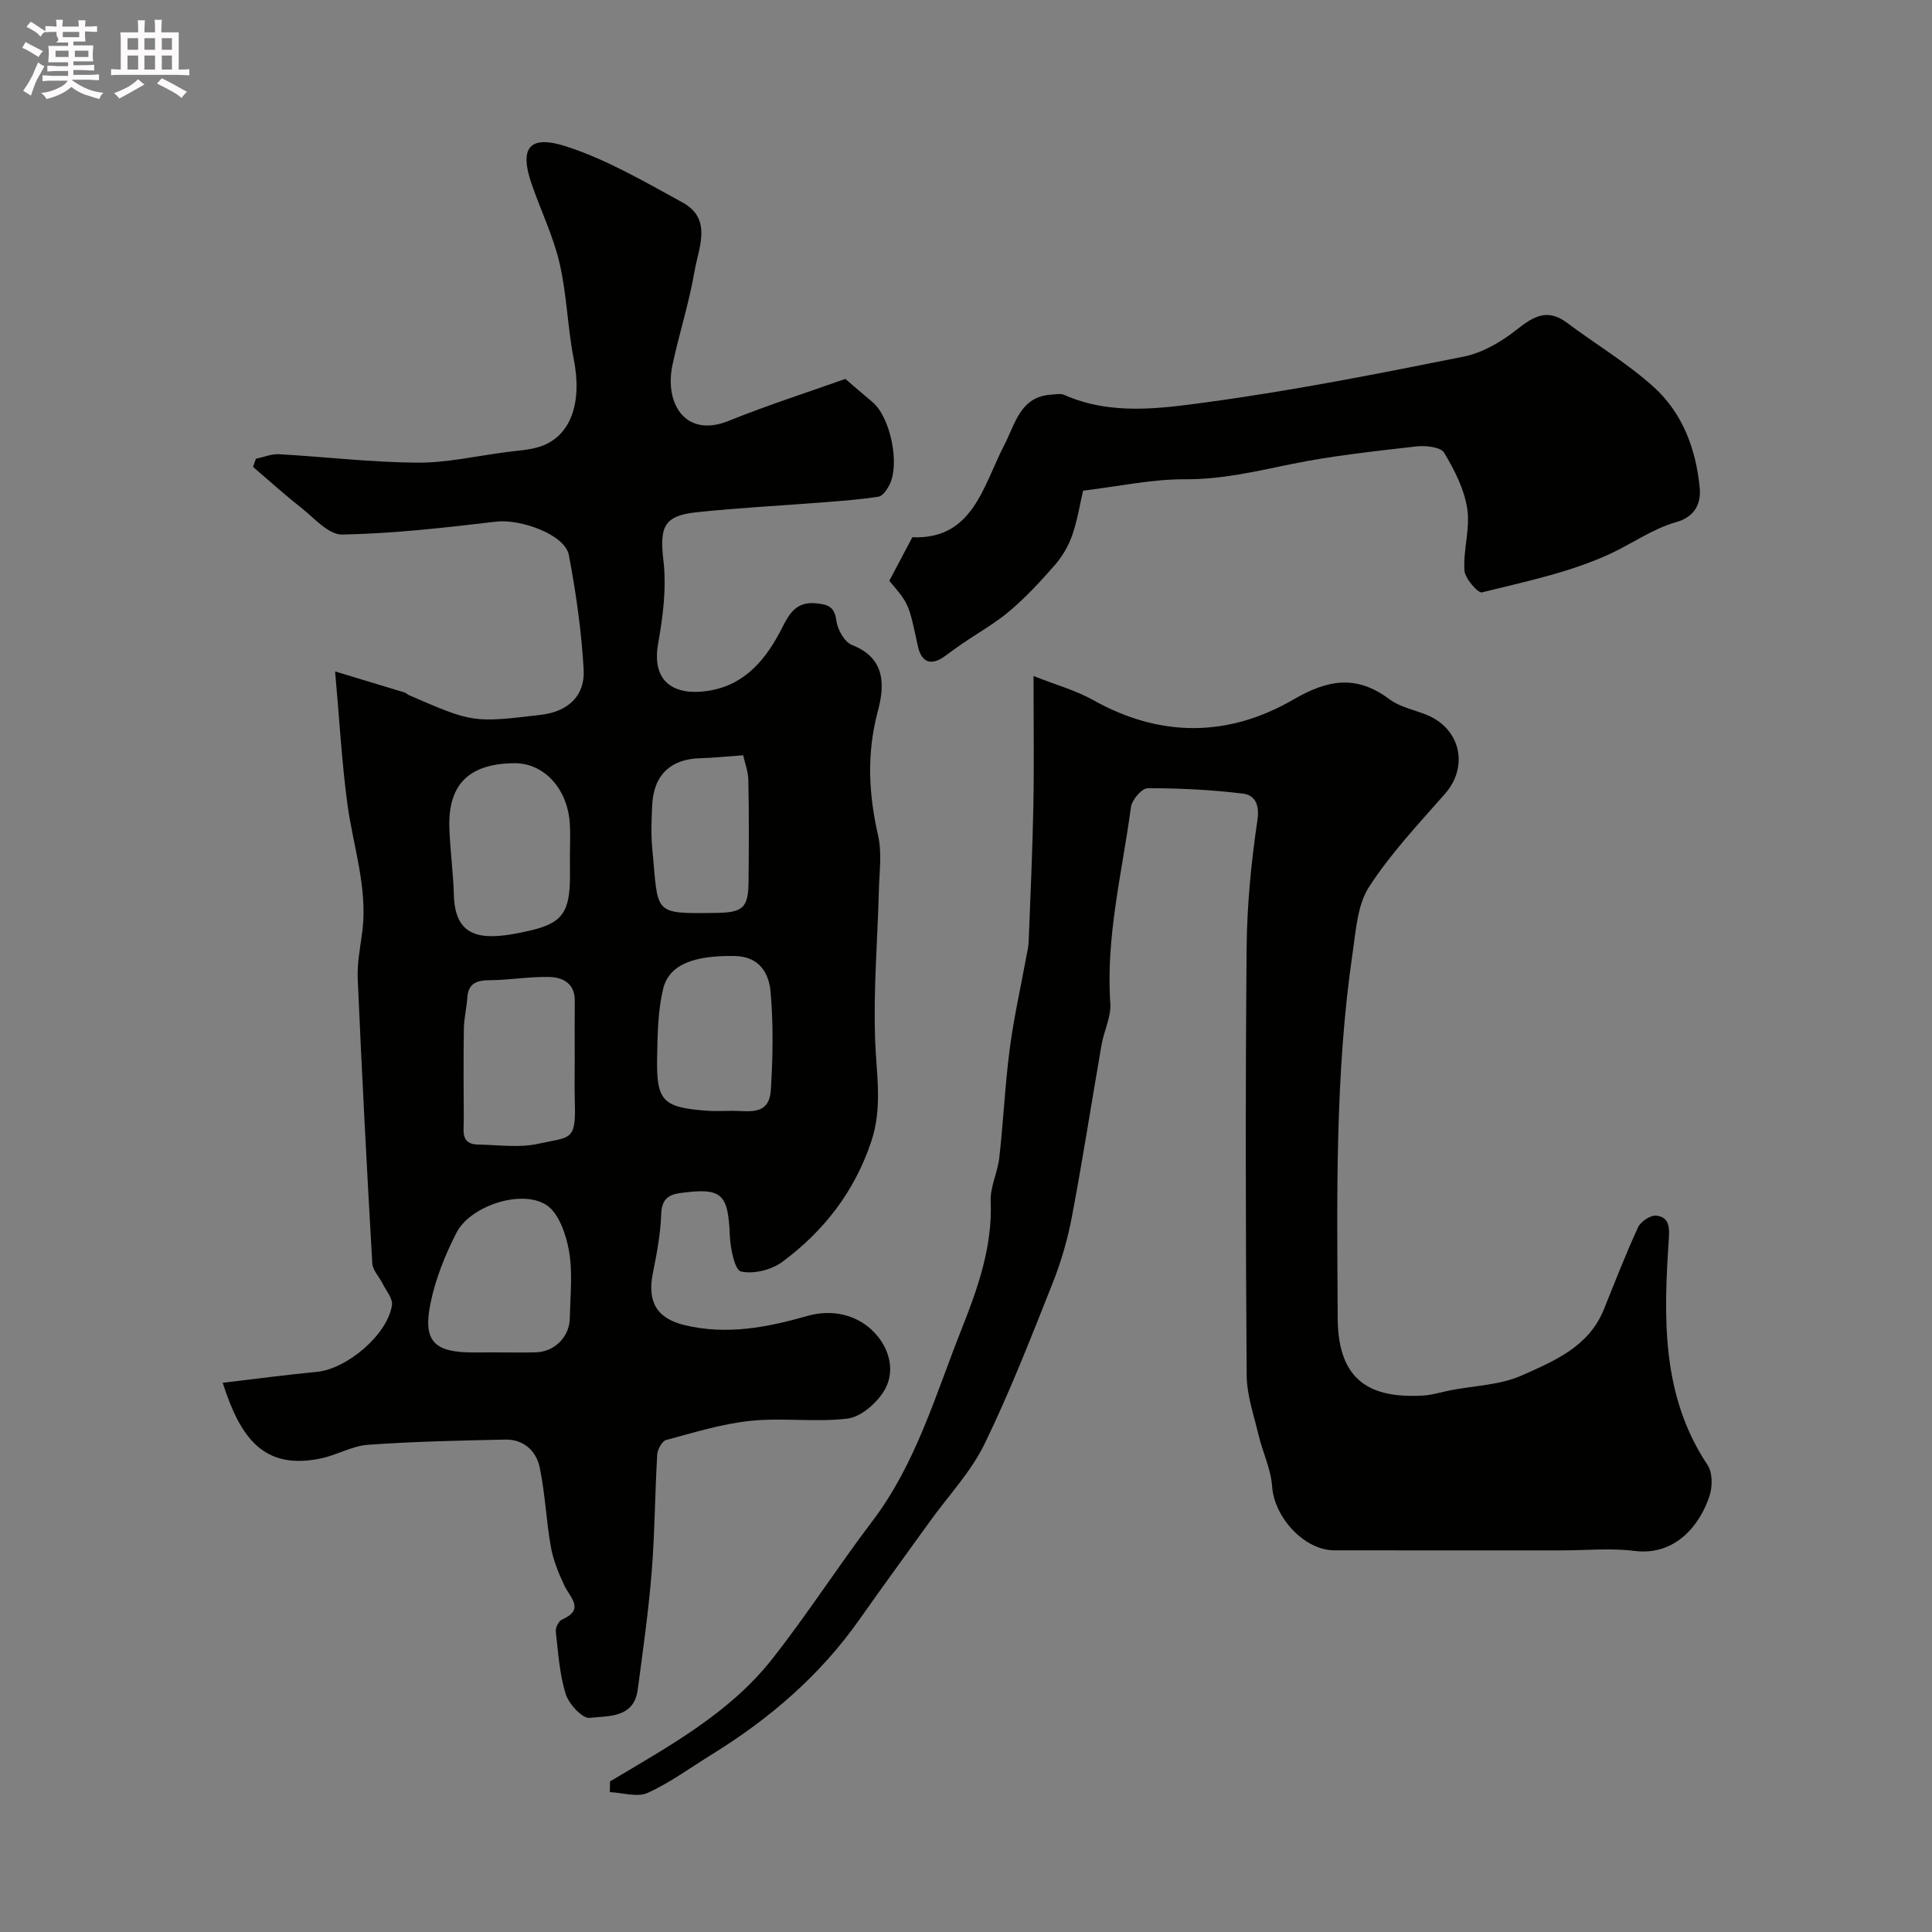 <svg enable-background="new 0 0 400 400" viewBox="0 0 400 400" xmlns="http://www.w3.org/2000/svg"><rect x="0" y="0" width="400" height="400" fill="#808080" stroke="none"/><path d="m6.8 9.5c.6.3 1.3.7 2.1 1.1-.4.4-.7.8-.9 1.2-.7-.4-1.3-.8-1.8-1.1s-1.1-.6-1.6-.8c.2-.4.5-.8.7-1.2.4.2.8.5 1.5.8zm.9 6.9c-.3.6-.5 1.1-.7 1.7s-.4 1.1-.6 1.7c-.6-.4-1.1-.7-1.6-1 .7-1 1.2-1.8 1.5-2.4.3-.5.6-1.1.8-1.7.3-.6.5-1.2.8-1.8.3.3.8.6 1.3.8-.7 1.3-1.2 2.2-1.5 2.7zm.1-11c.4.3 1 .7 1.7 1.1-.5.2-.8.6-1.1 1.1-.5-.6-1-1-1.4-1.2s-.9-.6-1.5-.8c.2-.4.5-.7.9-1.1.5.3.9.6 1.4.9zm10.5 13.1c1 .4 2 .6 3.1.7-.4.4-.7.8-.8 1.3-.9-.2-1.9-.6-3-.9-1-.4-2-.9-2.8-1.6-.5.4-1.1.9-1.9 1.3s-1.9.9-3.3 1.2c-.1-.3-.5-.8-1.1-1.3 1 0 2.1-.3 3.2-.8 1.2-.5 1.9-1 2.3-1.7h-3.2c-.4 0-1 0-2 .1v-1.2c1 0 1.7.1 2 .1h3.3v-1h-2.3c-.2 0-.9 0-2 .1v-1.2c1.2 0 1.9.1 2 .1h2.3v-.8h-4.1c0-.7.1-1.2.1-1.6 0-.5 0-1.1-.1-1.8h4.1v-.7h-2.5c1-.6.1-1.1.1-1.6v-.6h-.5c-.4 0-1 0-1.8.1v-1.3c1.2 0 1.9.1 2.1.1h.2c0-.3 0-.8-.1-1.4h1.4c0 .6-.1 1-.1 1.4h3.4c0-.4 0-.8-.1-1.3h1.5c0 .4-.1.9-.1 1.3.7 0 1.5 0 2.5-.1v1.2c-1 0-1.8-.1-2.5-.1v.6c0 .3 0 .8.1 1.5h-2.5v.8h4.1c0 .7-.1 1.3-.1 1.8s0 1 .1 1.5h-4.1v.8h1.4c.8 0 1.8 0 2.9-.1v1.2c-1 0-1.9-.1-2.8-.1h-1.5v1h3.2c.3 0 1 0 2.1-.1v1.2c-1.1 0-1.8-.1-2.1-.1h-3.4l-.1.1c1.4 1 2.4 1.5 3.4 1.9zm-4.1-6.7v-1.3h-2.7v1.3zm2.2-4.1v-1.1h-3.4v1.1zm1.9 4.1v-1.3h-2.8v1.3z" fill="#fcfafa"/><path d="m37 6.7v2.3 5.4c1 0 1.8 0 2.2-.1v1.3c-.6 0-1.5-.1-2.5-.1h-11.9c-.7 0-1.3 0-1.8.1v-1.3c.5 0 1.1.1 2 .1v-5.2c0-1 0-1.8-.1-2.5h3.7c0-1.3 0-2.1-.1-2.5h1.5c0 .4-.1 1.3-.1 2.5h2.2c0-1.2 0-2.1-.1-2.6h1.5c0 .4-.1 1.3-.1 2.6zm-12.3 13.7c-.3-.4-.7-.8-1.1-1.1 1.1-.4 2.1-.9 2.9-1.3.8-.5 1.5-1 2.1-1.6.4.4.9.8 1.3 1.1-2.5 1.4-4.2 2.4-5.2 2.9zm3.9-10.1v-2.4h-2.2v2.4zm0 4.1v-2.9h-2.2v2.9zm3.5-4.1v-2.4h-2.2v2.4zm0 4.1v-2.9h-2.2v2.9zm.4 2.9 1-1.1c.6.3 1.4.7 2.5 1.3s2 1.1 2.7 1.5c-.4.4-.8.8-1.1 1.3-.8-.8-2.5-1.7-5.1-3zm3.1-7v-2.4h-2.1v2.4zm0 4.1v-2.9h-2.1v2.9z" fill="#fcfafa"/><g fill="#010100"><path d="m46.11 286.29c6.53-.77 13-1.64 19.49-2.26 6.2-.59 14.62-7.67 15.55-13.8.21-1.37-1.21-3-1.94-4.48-.7-1.41-2.04-2.75-2.13-4.18-1.13-19.63-2.16-39.26-3.02-58.9-.14-3.25.53-6.54.95-9.8 1.15-9.04-1.88-17.56-3.07-26.31-1.17-8.6-1.64-17.29-2.56-27.55 5.67 1.71 10.05 3.03 14.42 4.37.3.09.54.4.84.53 13.28 5.76 13.28 5.76 27.46 4.07 5.41-.65 9.06-3.86 8.74-9.34-.45-7.95-1.58-15.91-3.07-23.74-.8-4.2-9.93-7.5-15.07-6.9-10.6 1.25-21.24 2.48-31.88 2.67-2.85.05-5.88-3.53-8.63-5.69-3.37-2.64-6.54-5.53-9.8-8.31.2-.56.39-1.13.59-1.69 1.6-.33 3.22-1.03 4.79-.94 9.53.54 19.05 1.68 28.58 1.75 6.14.04 12.3-1.38 18.44-2.19 2.42-.32 4.94-.41 7.21-1.2 6.27-2.19 8.55-9.15 6.8-17.99-1.3-6.56-1.43-13.38-2.94-19.88-1.3-5.61-3.88-10.92-5.78-16.4-2.57-7.43-.6-10.29 7.06-7.84 8.43 2.7 16.3 7.33 24.14 11.61 6.29 3.43 3.35 9.36 2.52 14.24-1.12 6.56-3.2 12.94-4.58 19.46-1.67 7.88 2.64 15.17 11.63 11.54 7.95-3.22 16.14-5.83 24.17-8.69 1.71 1.46 3.63 3.14 5.59 4.77 3.74 3.1 5.8 12.95 3.48 17.29-.5.93-1.36 2.19-2.21 2.32-3.68.58-7.41.86-11.13 1.15-8.86.7-17.74 1.14-26.57 2.08-6.86.73-7.62 3.15-6.82 10.07.65 5.58-.09 11.46-1.09 17.05-1.47 8.19 3.49 10.93 10.41 9.84 7.66-1.2 12.04-6.67 15.3-13.14 1.49-2.96 2.96-5.37 6.97-4.97 2.52.25 3.83.69 4.21 3.61.24 1.83 1.69 4.42 3.24 5.02 7.03 2.73 6.76 8.43 5.34 13.73-2.33 8.71-1.91 17.08.06 25.71.81 3.55.27 7.42.17 11.15-.27 10.43-1.17 20.88-.78 31.28.27 7.05 1.55 13.88-.8 20.92-3.48 10.4-9.82 18.56-18.42 24.93-2.24 1.66-5.94 2.57-8.56 1.99-1.28-.28-2.19-4.75-2.3-7.36-.36-8.8-1.63-10.04-10.22-8.89-2.66.36-3.89 1.4-4 4.41-.14 4.06-.9 8.12-1.71 12.11-1.21 5.96.74 9.44 6.59 10.84 8.64 2.08 17 .49 25.35-1.9 5.23-1.5 10.5-.26 14.05 3.57 2.99 3.22 4.41 8.13 1.66 12.27-1.62 2.44-4.7 5.09-7.39 5.41-6.61.79-13.42-.23-20.05.46-5.91.61-11.71 2.42-17.48 3.97-.85.23-1.77 1.94-1.84 3.02-.48 8.12-.5 16.26-1.15 24.36-.66 8.13-1.81 16.23-2.89 24.32-.79 5.93-6.11 5.38-9.94 5.83-1.51.18-4.32-2.88-4.97-4.95-1.28-4.13-1.56-8.59-2.05-12.94-.09-.78.59-2.15 1.26-2.45 4.8-2.1 1.77-4.46.54-7.02-1.22-2.55-2.32-5.28-2.82-8.04-.97-5.46-1.18-11.07-2.32-16.49-.72-3.4-3.34-5.81-7.12-5.73-9.48.2-18.98.4-28.43 1.08-3.31.24-6.46 2.14-9.78 2.83-11.85 2.46-16.67-4.31-20.29-15.67zm56.31-6.29c2.82 0 5.64.06 8.46-.01 3.94-.1 7.04-3.18 7.1-7.13.08-4.64.62-9.4-.18-13.9-.61-3.44-2.15-7.92-4.77-9.54-5.25-3.25-15.71.33-18.51 5.78-2.35 4.57-4.33 9.52-5.37 14.53-1.65 7.93.7 10.28 8.78 10.28 1.5-.01 2.99-.01 4.49-.01zm15.58-102.93c0-2.16.11-4.33-.02-6.48-.44-7.34-5.39-12.67-11.59-12.58-9.37.13-13.69 4.44-13.35 13.55.17 4.59.8 9.17.93 13.77.17 5.76 2.47 8.55 7.92 8.49 2.57-.02 5.17-.55 7.7-1.12 6.75-1.53 8.38-3.77 8.42-11.13 0-1.51-.01-3-.01-4.5zm.99 42.12c0-3.99-.03-7.97.01-11.96.04-3.63-2.46-4.9-5.33-4.96-4.07-.09-8.15.64-12.23.67-2.72.02-4.49.59-4.69 3.65-.14 2.1-.67 4.19-.71 6.29-.1 6.34-.06 12.68-.02 19.02.01 2.22-.7 5.02 2.97 5.07 4.15.06 8.46.72 12.42-.16 6.71-1.49 7.86-.45 7.6-8.66-.09-2.98-.01-5.97-.02-8.96zm31.93 10.81c3.52-.2 8.3 1.43 8.67-4.29.43-6.77.54-13.62-.05-20.36-.34-3.87-2.31-7.34-7.47-7.42-8.31-.13-13.54 1.69-14.78 6.83-1.09 4.55-1.15 9.41-1.24 14.13-.17 9.11 1.15 10.4 10.39 11.08 1.49.12 2.99.02 4.48.03zm2.94-73.63c-3.68.26-6.26.55-8.84.61-6.13.14-9.69 3.46-9.99 9.68-.14 2.99-.27 6.01.01 8.97 1.3 13.69-.06 13.54 13.14 13.38 5.64-.07 6.74-1.01 6.8-6.49.07-6.98.1-13.96-.04-20.94-.03-1.86-.75-3.71-1.08-5.21z"/><path d="m126.29 368.83c12.13-7.25 24.7-14.07 33.59-25.36 7.26-9.22 13.61-19.15 20.71-28.5 9.06-11.93 13.09-26.17 18.47-39.72 3.33-8.39 6.45-17.1 6.05-26.56-.12-2.98 1.45-5.99 1.79-9.04.84-7.5 1.18-15.05 2.16-22.53.84-6.43 2.28-12.77 3.45-19.16.18-.96.42-1.93.46-2.9.36-9.43.8-18.86.98-28.29.16-8.49.03-16.99.03-26.81 4.7 1.86 8.75 2.97 12.32 4.97 13.94 7.82 28.03 7.72 41.54-.13 7.14-4.15 13.05-5.1 19.81-.04 2.14 1.6 5.05 2.18 7.62 3.2 7.13 2.84 8.88 10.73 3.89 16.4-5.47 6.23-11.23 12.34-15.71 19.25-2.4 3.7-2.71 8.93-3.39 13.56-3.69 25.15-3.24 50.48-3.1 75.8.07 13.2 7.03 16.54 17.59 15.97 1.93-.1 3.84-.72 5.76-1.1 4.95-.96 10.28-1.07 14.76-3.07 6.67-2.97 13.83-5.92 16.95-13.58 2.33-5.73 4.54-11.51 7.13-17.11.55-1.19 2.64-2.56 3.81-2.39 2.17.3 2.76 1.61 2.57 4.55-1.08 16.25-1.69 32.55 8.01 47.09 1.03 1.55 1.03 4.4.42 6.3-1.9 5.94-6.98 12.56-15.58 11.47-4.95-.62-10.04-.11-15.06-.11-15.69 0-31.38.01-47.07-.01-6.24-.01-12.43-6.85-12.87-13.21-.25-3.62-1.97-7.11-2.82-10.71-.97-4.09-2.43-8.24-2.45-12.37-.21-29.49-.27-58.98-.01-88.46.08-8.86.95-17.76 2.25-26.53.49-3.34-.72-5.11-3.01-5.39-6.54-.8-13.16-1.13-19.74-1.11-1.2 0-3.25 2.4-3.45 3.89-1.8 13.5-5.23 26.82-4.27 40.64.19 2.8-1.31 5.68-1.81 8.56-2.07 11.87-3.9 23.78-6.14 35.61-.89 4.7-2.25 9.39-4.02 13.83-4.45 11.19-8.82 22.45-14.09 33.26-2.82 5.78-7.46 10.67-11.27 15.97-4.86 6.75-9.78 13.47-14.57 20.28-8.14 11.59-18.62 20.6-30.59 27.99-4.41 2.72-8.63 5.85-13.31 7.97-2.14.97-5.19-.05-7.82-.16.01-.74.02-1.47.03-2.21z"/><path d="m184.12 120.25c1.51-2.85 3.02-5.7 4.77-9.02 12.55.51 14.6-10.54 19.09-19.2 2.24-4.32 3.25-9.94 9.72-10.33.88-.05 1.89-.27 2.63.06 9.73 4.3 19.95 2.82 29.76 1.49 17.74-2.41 35.35-5.89 52.92-9.41 3.91-.78 7.81-3.07 10.99-5.58 3.48-2.75 6.36-4.48 10.42-1.44 5.97 4.47 12.47 8.34 17.97 13.31 5.99 5.41 8.76 12.9 9.52 20.91.31 3.32-1.12 6-4.81 7.04-5 1.41-9.26 4.53-13.84 6.63-8.29 3.81-17.48 5.71-26.42 7.93-.85.21-3.54-2.89-3.65-4.56-.26-4.23 1.22-8.63.59-12.74-.62-4.05-2.64-8.04-4.79-11.61-.71-1.18-3.79-1.52-5.68-1.31-8.76 1.01-17.56 1.93-26.18 3.71-7.22 1.49-14.26 3.14-21.77 3.1-6.84-.04-13.68 1.46-21.12 2.36-.64 2.74-1.16 6.08-2.25 9.22-.76 2.19-2.02 4.36-3.54 6.11-2.92 3.36-5.98 6.66-9.37 9.54-3.03 2.58-6.57 4.56-9.88 6.82-1.21.83-2.39 1.71-3.58 2.57-2.85 2.08-4.86 1.32-5.6-2.12-1.86-8.74-1.86-8.74-5.9-13.48z"/></g></svg>